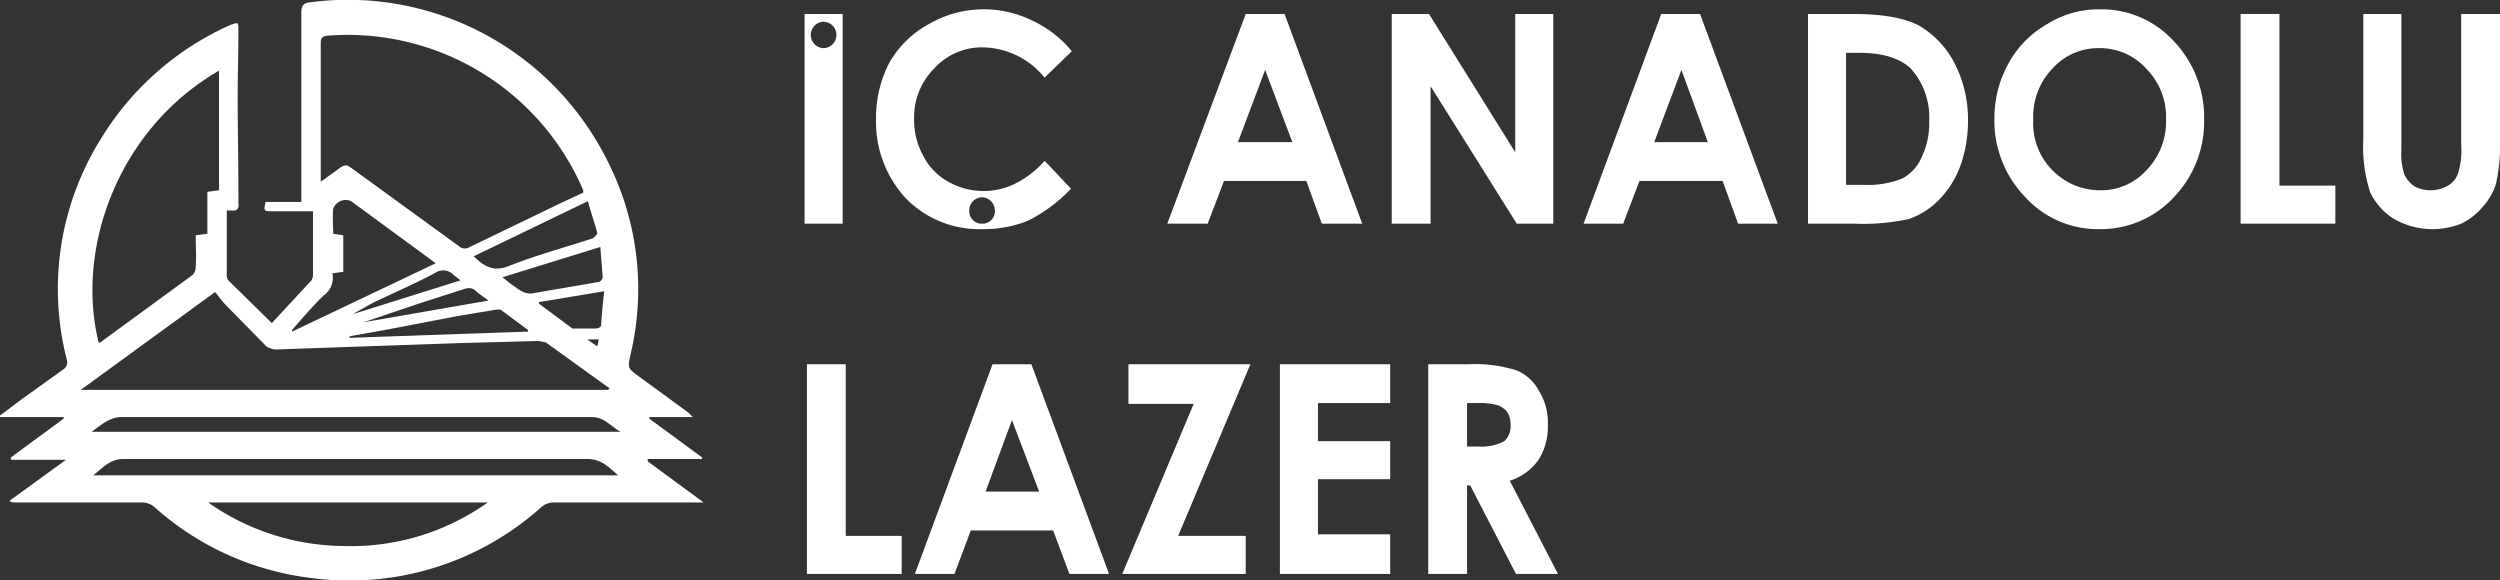 <?xml version="1.0" encoding="UTF-8"?> <svg xmlns="http://www.w3.org/2000/svg" id="katman_1" data-name="katman 1" viewBox="0 0 321.9 74.7"><rect x="0" y="0" width="321.9" height="74.7" fill="#333333" stroke="none"/><defs><style>.cls-1{fill:#fff;}</style></defs><path class="cls-1" d="M40.7,27.3H35.5c-1.1,0-1.2,0-.9-1.2h4.6V1.7c0-.9.3-1.2,1.1-1.3a37.3,37.3,0,0,1,38,19.8,36.4,36.4,0,0,1,3.3,25.5c-.4,1.8-.4,1.8,1.1,2.9L89,53.2l.6.6H84V54l6.8,5v.2H83.8v.3L91,64.8H71.5a2.5,2.5,0,0,0-1.4.6,37,37,0,0,1-29.8,9.1,36.8,36.8,0,0,1-20-9.1,2.5,2.5,0,0,0-1.4-.6H2.3a1.1,1.1,0,0,1-.7-.2l7.3-5.3H1.8V59l6.8-5v-.2H.4v-.2l2.8-2.1,5.3-3.8A1.1,1.1,0,0,0,9,46.4a36.5,36.5,0,0,1,4.5-28.6A37.2,37.2,0,0,1,30.1,3.3l.6-.2H31a1.7,1.7,0,0,1,.1.7c0,3-.1,6-.1,9s.1,8.6.1,12.9v.5c.1.7-.1,1.1-.9,1h-.6v8.1a1.3,1.3,0,0,0,.2.9l5.6,5.5,5.1-5.5a1.4,1.4,0,0,0,.2-.6Zm1-3.8,2.5-1.8c.6-.4.9-.4,1.4,0L59.5,31.8a1.1,1.1,0,0,0,1.2.2l11.8-5.7,3-1.4v-.3a33,33,0,0,0-33-19.9c-.7.1-.8.4-.8,1V23.5Zm37,26.8.2-.2-.3-.2-7.9-5.7-.9-.2-10.9.3-23,.8a2.5,2.5,0,0,1-1.2-.4l-5.2-5.3c-.5-.5-.9-1.1-1.4-1.7L10.8,50.3ZM28.6,9.2c-13,7.5-18.5,22.9-15.5,35h.2l11.9-8.7a1.5,1.5,0,0,0,.4-1c.1-1.4,0-2.7,0-4.1l1.5-.2V24.8l1.5-.2ZM80,61.3c-1.2-1-2.1-2.1-4-2.1H16.3c-1.8,0-2.7,1.2-3.9,2.1ZM63.2,64.8h-36a30.7,30.7,0,0,0,17.2,5.6A30.4,30.4,0,0,0,63.2,64.8Zm17.1-9.1c-1.4-.8-2.1-1.9-3.7-1.9H16.4c-1.8-.1-2.8.9-4.2,1.9ZM38,42.6v.2L56.5,34l-.8-.6L45.6,26a1.7,1.7,0,0,0-2.3,1c-.1,1.1,0,2.2,0,3.2l1.3.2v4.7l-1.4.2A2.8,2.8,0,0,1,42,38.2C40.6,39.6,39.3,41.1,38,42.6ZM76.1,26,61.4,33.1c1.3,1.3,2.5,2,4.4,1.3C69.3,33,73,32,76.7,30.8c.2-.1.6-.5.6-.7S76.5,27.5,76.1,26Zm-11,9.8a22.1,22.1,0,0,0,2.3,1.7,2.5,2.5,0,0,0,1.4.4l8.7-1.5c.2,0,.5-.4.5-.6s-.2-2.5-.3-3.9Zm3.3,7v-.2L64.9,40c-.2-.1-.6,0-.8,0l-4.8.8-9.4,1.8-4.5.8v.2ZM69.8,39v.2l4.3,3.2h3c.3,0,.7-.2.7-.4s.2-2.8.4-4.4ZM47.2,41.6h0l16.1-2.8-1.5-1.1c-.5-.6-1.1-.6-1.9-.3l-5.3,1.7Zm-1.3-1.1H46l13.7-4.3-.9-.7a1.8,1.8,0,0,0-2.3-.3c-2.6,1.4-5.4,2.6-8.1,3.9ZM76,43.8l1.3.9.2-.9Z" transform="translate(-0.4 -0.1)"></path><path class="cls-1" d="M160.8,1.9h5l10,27h-5.2l-2-5.5H158l-2.1,5.5h-5.2Zm2.5,7.2-3.5,9.3h7Z" transform="translate(-0.4 -0.1)"></path><path class="cls-1" d="M179.6,1.9h4.8l11.1,17.8V1.9h4.9v27h-4.7L184.6,11.2V28.9h-5Z" transform="translate(-0.4 -0.1)"></path><path class="cls-1" d="M214.3,1.9h5l10,27h-5.1l-2-5.5H211.5l-2.1,5.5h-5.1Zm2.6,7.2-3.5,9.3h6.9Z" transform="translate(-0.4 -0.1)"></path><path class="cls-1" d="M233.2,1.9H239c3.8,0,6.6.5,8.5,1.5A12,12,0,0,1,252,8.1a15.9,15.9,0,0,1,1.8,7.7,17,17,0,0,1-1,5.7,12.3,12.3,0,0,1-2.8,4.4,10.2,10.2,0,0,1-3.8,2.4,28.1,28.1,0,0,1-7.1.6h-5.9Zm4.9,5v17h2.3a11.8,11.8,0,0,0,4.9-.8,5.5,5.5,0,0,0,2.5-2.7,9.9,9.9,0,0,0,1-4.7A9.4,9.4,0,0,0,246.5,9c-1.4-1.4-3.7-2.1-6.7-2.1Z" transform="translate(-0.4 -0.1)"></path><path class="cls-1" d="M270.8,1.3a12.6,12.6,0,0,1,9.5,4.1,14.2,14.2,0,0,1,3.9,10.1,14,14,0,0,1-3.9,10,12.8,12.8,0,0,1-9.5,4.1,12.6,12.6,0,0,1-9.7-4.2,14.1,14.1,0,0,1-3.9-10A14.4,14.4,0,0,1,259,8.3a12.9,12.9,0,0,1,5-5.1A12.5,12.5,0,0,1,270.8,1.3Zm-.1,5a7.9,7.9,0,0,0-6,2.6,8.9,8.9,0,0,0-2.5,6.6,8.6,8.6,0,0,0,3.1,7.1,8.5,8.5,0,0,0,5.5,2,7.9,7.9,0,0,0,6-2.6,9,9,0,0,0,2.5-6.5A8.8,8.8,0,0,0,276.8,9,8,8,0,0,0,270.7,6.3Z" transform="translate(-0.4 -0.1)"></path><path class="cls-1" d="M288.9,1.9h5V24h7.2v4.9H288.9Z" transform="translate(-0.4 -0.1)"></path><path class="cls-1" d="M304.7,1.9h4.9V19.4a8.5,8.5,0,0,0,.4,3.2,3.7,3.7,0,0,0,1.3,1.5,4.5,4.5,0,0,0,4.3-.1,2.9,2.9,0,0,0,1.3-1.6,10,10,0,0,0,.4-3.7V1.9h5V18a23.9,23.9,0,0,1-.5,5.7,7.7,7.7,0,0,1-1.7,3,8.3,8.3,0,0,1-2.8,2.2,10,10,0,0,1-8.8-.7,8.3,8.3,0,0,1-2.9-3.3,19,19,0,0,1-.9-6.9Z" transform="translate(-0.4 -0.1)"></path><path class="cls-1" d="M104.3,47h5V69.1h7.2V74H104.3Z" transform="translate(-0.4 -0.1)"></path><path class="cls-1" d="M128.2,47h5l10,27h-5.1L136,68.4H125.4L123.3,74h-5.1Zm2.5,7.2-3.4,9.2h6.9Z" transform="translate(-0.4 -0.1)"></path><path class="cls-1" d="M145.7,47h15.7l-9.3,22.1h8.7V74H144.9l9.2-21.9h-8.4Z" transform="translate(-0.4 -0.1)"></path><path class="cls-1" d="M165.2,47h14.2v5h-9.3v4.9h9.3v4.9h-9.3v7.1h9.3V74H165.2Z" transform="translate(-0.4 -0.1)"></path><path class="cls-1" d="M184.3,47h5.2a17.7,17.7,0,0,1,6.2.8,5.8,5.8,0,0,1,2.9,2.7,7.7,7.7,0,0,1,1.1,4.3,7.9,7.9,0,0,1-1.2,4.5,7.1,7.1,0,0,1-3.7,2.7L201,74h-5.4l-5.9-11.4h-.4V74h-5Zm5,10.6h1.5a6.2,6.2,0,0,0,3.3-.7,2.6,2.6,0,0,0,.8-2.1,2.9,2.9,0,0,0-.4-1.6,2.7,2.7,0,0,0-1.2-.9,8.2,8.2,0,0,0-2.7-.3h-1.3Z" transform="translate(-0.4 -0.1)"></path><path class="cls-1" d="M104,1.9v27h4.9V1.9Zm2.4,4.4a1.7,1.7,0,0,1-1.6-1.7,1.7,1.7,0,0,1,1.6-1.7,1.7,1.7,0,0,1,0,3.4Z" transform="translate(-0.4 -0.1)"></path><path class="cls-1" d="M131,23.8a9.2,9.2,0,0,1-8.5-.3,7.8,7.8,0,0,1-3.2-3.3,9.5,9.5,0,0,1-1.2-4.8,8.9,8.9,0,0,1,2.6-6.5A8.3,8.3,0,0,1,127,6.2a10.4,10.4,0,0,1,7.9,3.9l3.5-3.4a14.3,14.3,0,0,0-5.2-4,14.1,14.1,0,0,0-13.2.5,12.9,12.9,0,0,0-5.1,5,15.3,15.3,0,0,0-1.7,7.2A14.5,14.5,0,0,0,117,25.6a13.2,13.2,0,0,0,10,4,15,15,0,0,0,5.8-1.1,20,20,0,0,0,5.5-4.1l-3.4-3.6A12,12,0,0,1,131,23.8Zm-4.2,5.1a1.6,1.6,0,0,1-1.6-1.7,1.7,1.7,0,0,1,1.6-1.7,1.7,1.7,0,0,1,1.7,1.7A1.6,1.6,0,0,1,126.8,28.9Z" transform="translate(-0.4 -0.1)"></path></svg> 